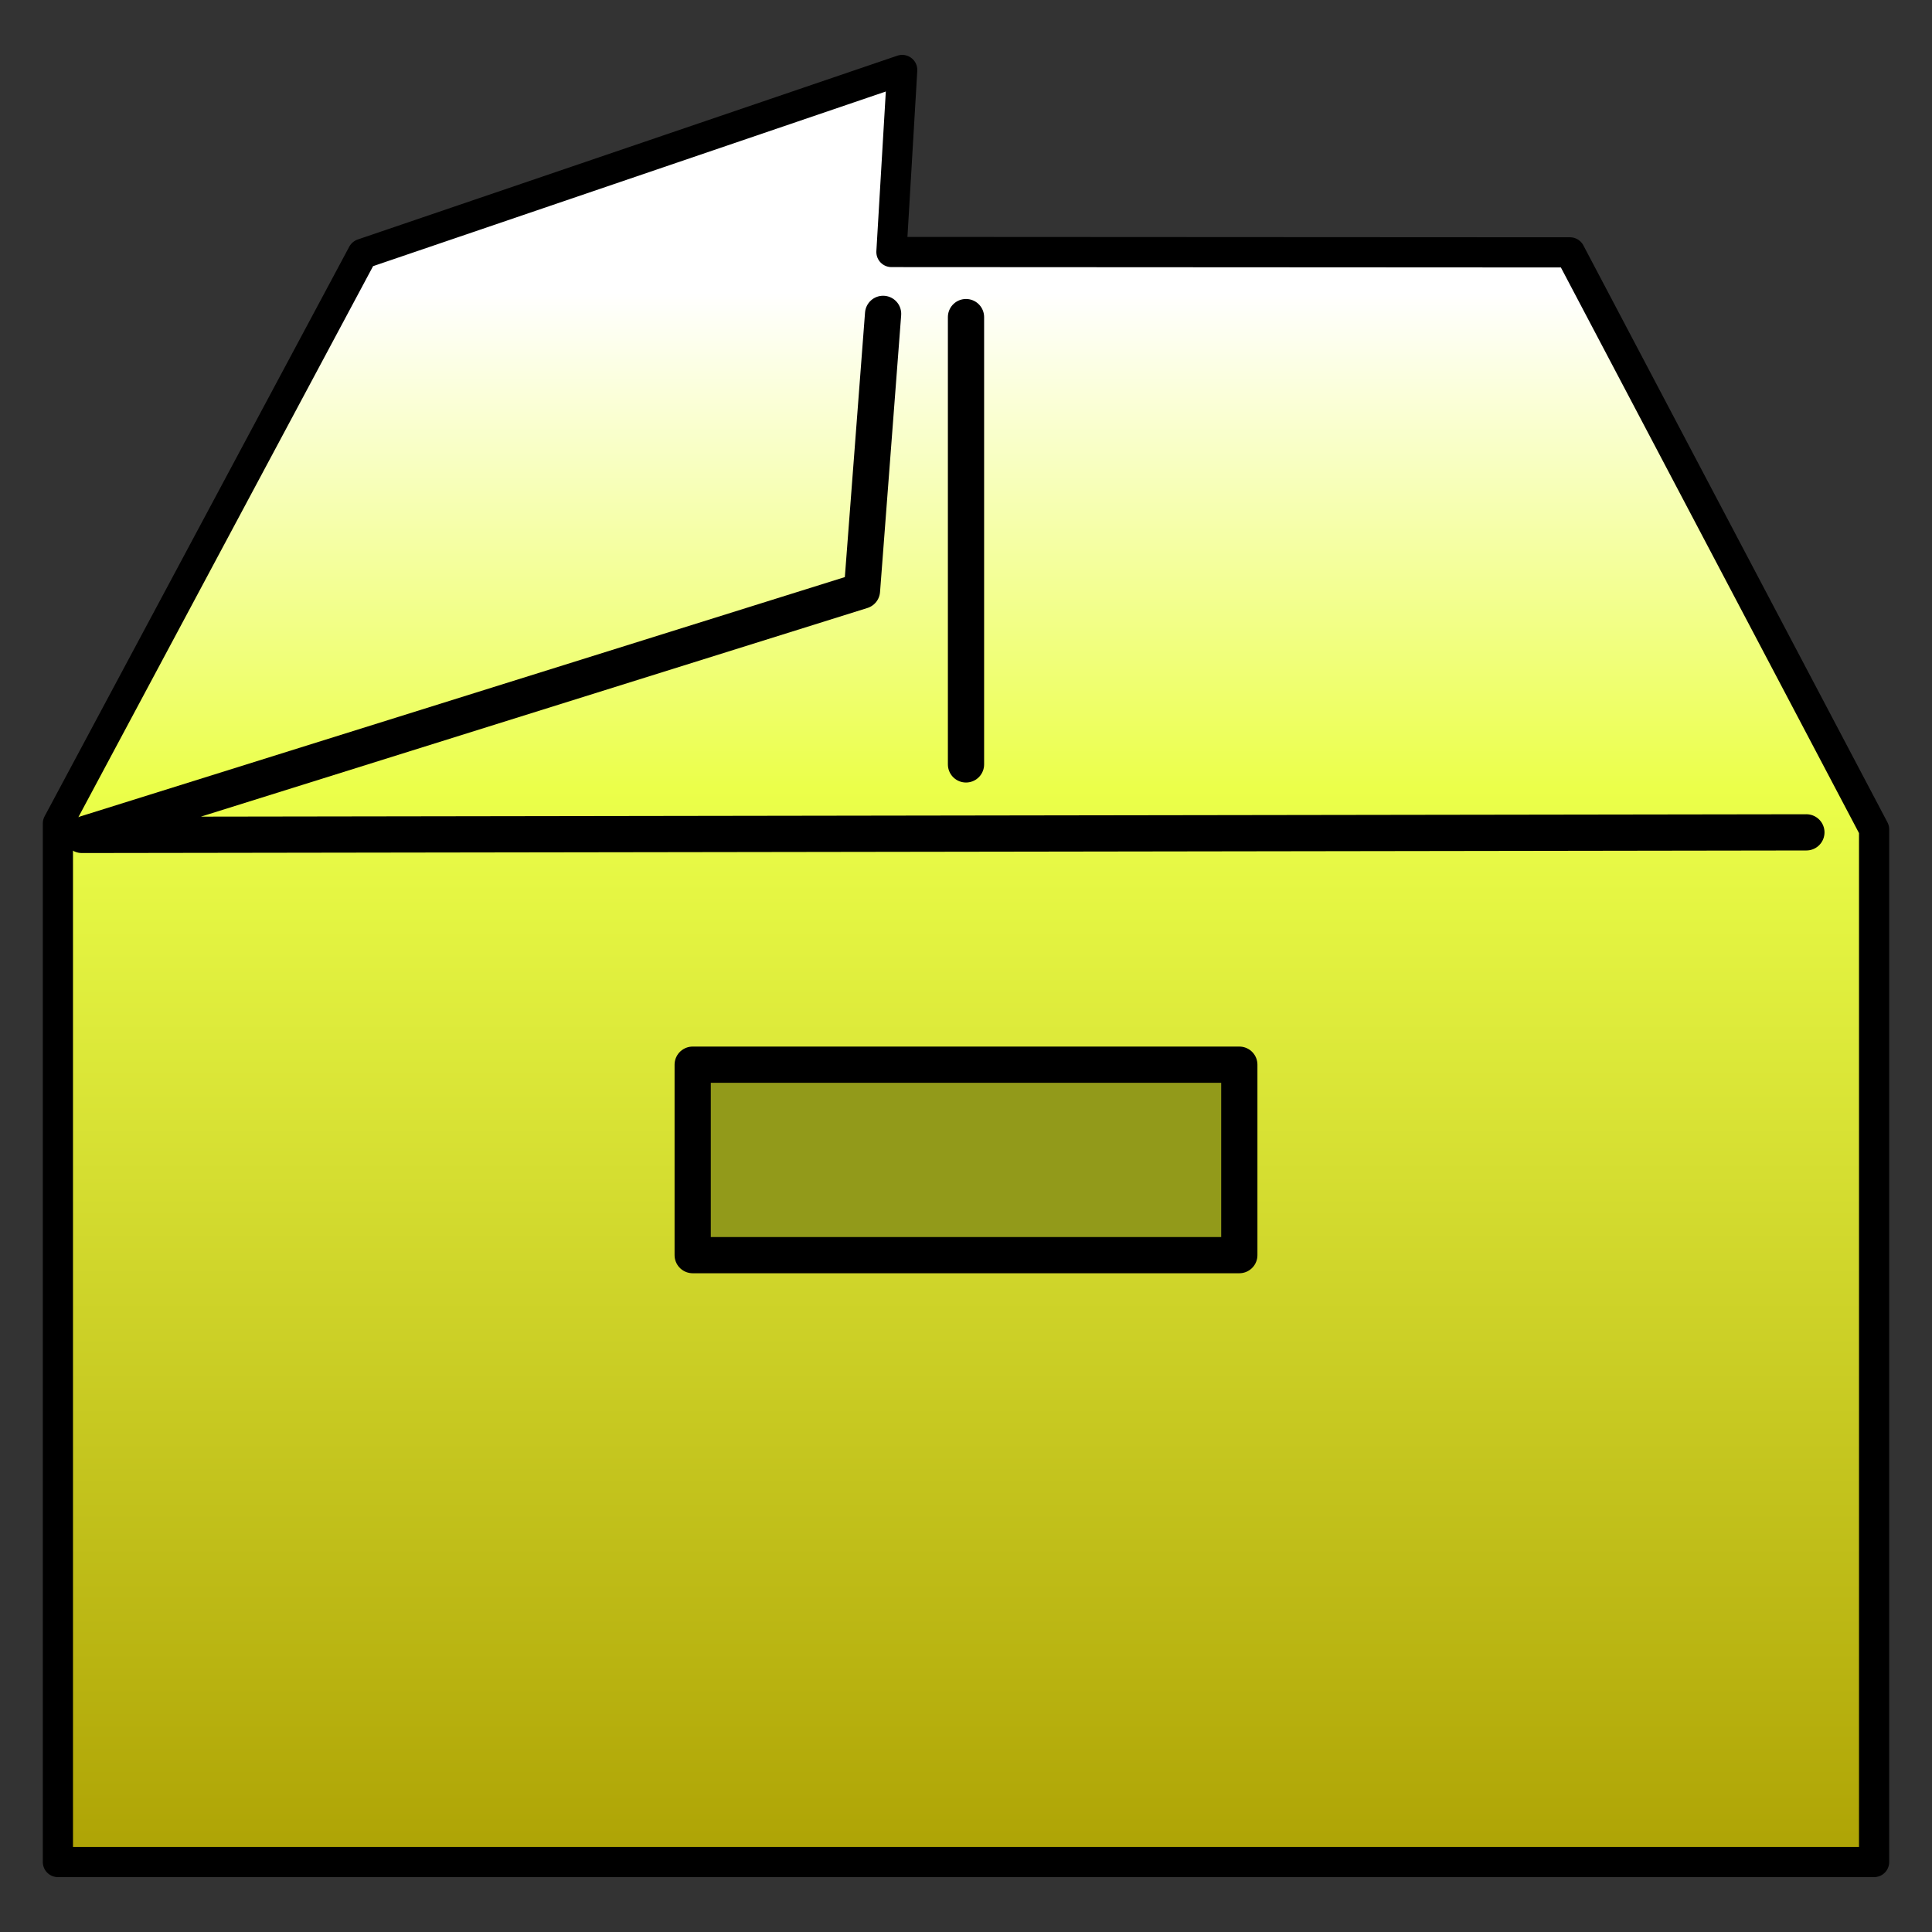 <?xml version="1.0" encoding="UTF-8" standalone="no"?>
<!-- Created with Inkscape (http://www.inkscape.org/) -->

<svg
   width="64"
   height="64"
   viewBox="0 0 64 64"
   version="1.1"
   id="svg5"
   inkscape:version="1.2.2 (b0a84865, 2022-12-01)"
   sodipodi:docname="favicon.svg"
   xmlns:inkscape="http://www.inkscape.org/namespaces/inkscape"
   xmlns:sodipodi="http://sodipodi.sourceforge.net/DTD/sodipodi-0.dtd"
   xmlns:xlink="http://www.w3.org/1999/xlink"
   xmlns="http://www.w3.org/2000/svg"
   xmlns:svg="http://www.w3.org/2000/svg">
  <rect x="0" y="0" width="64" height="64" fill="#333333" stroke="none"/>
  <sodipodi:namedview
     id="namedview7"
     pagecolor="#505050"
     bordercolor="#ffffff"
     borderopacity="1"
     inkscape:showpageshadow="0"
     inkscape:pageopacity="0"
     inkscape:pagecheckerboard="1"
     inkscape:deskcolor="#505050"
     inkscape:document-units="mm"
     showgrid="false"
     inkscape:zoom="0.28"
     inkscape:cx="130.35714"
     inkscape:cy="39.285714"
     inkscape:window-width="1318"
     inkscape:window-height="738"
     inkscape:window-x="0"
     inkscape:window-y="25"
     inkscape:window-maximized="0"
     inkscape:current-layer="layer1"/>
  <defs
     id="defs2">
    <linearGradient
       id="linearGradient940"
       inkscape:swatch="gradient">
      <stop
         style="stop-color:#000000;stop-opacity:1;"
         offset="0"
         id="stop936"/>
      <stop
         style="stop-color:#000000;stop-opacity:0;"
         offset="1"
         id="stop938"/>
    </linearGradient>
    <linearGradient
       inkscape:collect="always"
       id="linearGradient1401">
      <stop
         style="stop-color:#aa9d00;stop-opacity:1;"
         offset="0"
         id="stop1397"/>
      <stop
         style="stop-color:#ebff4a;stop-opacity:1;"
         offset="0.553"
         id="stop1399"/>
      <stop
         style="stop-color:#ffffff;stop-opacity:1;"
         offset="0.793"
         id="stop1499"/>
    </linearGradient>
    <linearGradient
       id="linearGradient989"
       inkscape:swatch="solid">
      <stop
         style="stop-color:#ffffff;stop-opacity:1;"
         offset="0"
         id="stop987"/>
    </linearGradient>
    <linearGradient
       inkscape:collect="always"
       xlink:href="#linearGradient1401"
       id="linearGradient1403"
       x1="65.614"
       y1="113.219"
       x2="65.614"
       y2="-0.003"
       gradientUnits="userSpaceOnUse"
       gradientTransform="matrix(0.56,0,0,0.604,-3.81,-4.464)"/>
  </defs>
  <g
     inkscape:label="Layer 1"
     inkscape:groupmode="layer"
     id="layer1">
    <path
       style="fill:url(#linearGradient1403);fill-opacity:1;stroke:#000000;stroke-width:1;stroke-linecap:round;stroke-linejoin:round;stroke-dasharray:none;stroke-opacity:1"
       d="M 29.53,8.348 29.887,2.318 12.011,8.407 1.918,27.278 V 61.682 H 62.082 V 27.474 L 52.008,8.36 Z"
       id="path1148"
       sodipodi:nodetypes="ccccccccc"
       inkscape:label="box"/>
    <path
       style="fill:none;fill-opacity:1;stroke:#000000;stroke-width:1.2;stroke-linecap:round;stroke-linejoin:round;stroke-dasharray:none;stroke-opacity:1"
       d="M 29.254,10.397 28.554,19.568 2.712,27.658 59.839,27.573"
       id="path1255"
       sodipodi:nodetypes="cccc"
       inkscape:label="lid"/>
    <path
       style="fill:#d0db2c;fill-opacity:1;stroke:#000000;stroke-width:1.2;stroke-linecap:round;stroke-linejoin:round;stroke-dasharray:none;stroke-opacity:1"
       d="M 32,10.504 V 25.322"
       id="path1257"
       sodipodi:nodetypes="cc"
       inkscape:label="partition"/>
    <rect
       style="fill:#929a1a;fill-opacity:1;stroke:#000000;stroke-width:1.2;stroke-linecap:round;stroke-linejoin:round;stroke-dasharray:none;stroke-opacity:1"
       id="rect1369"
       width="18.108"
       height="6.309"
       x="22.946"
       y="35.269"
       inkscape:label="handle"/>
  </g>
</svg>
